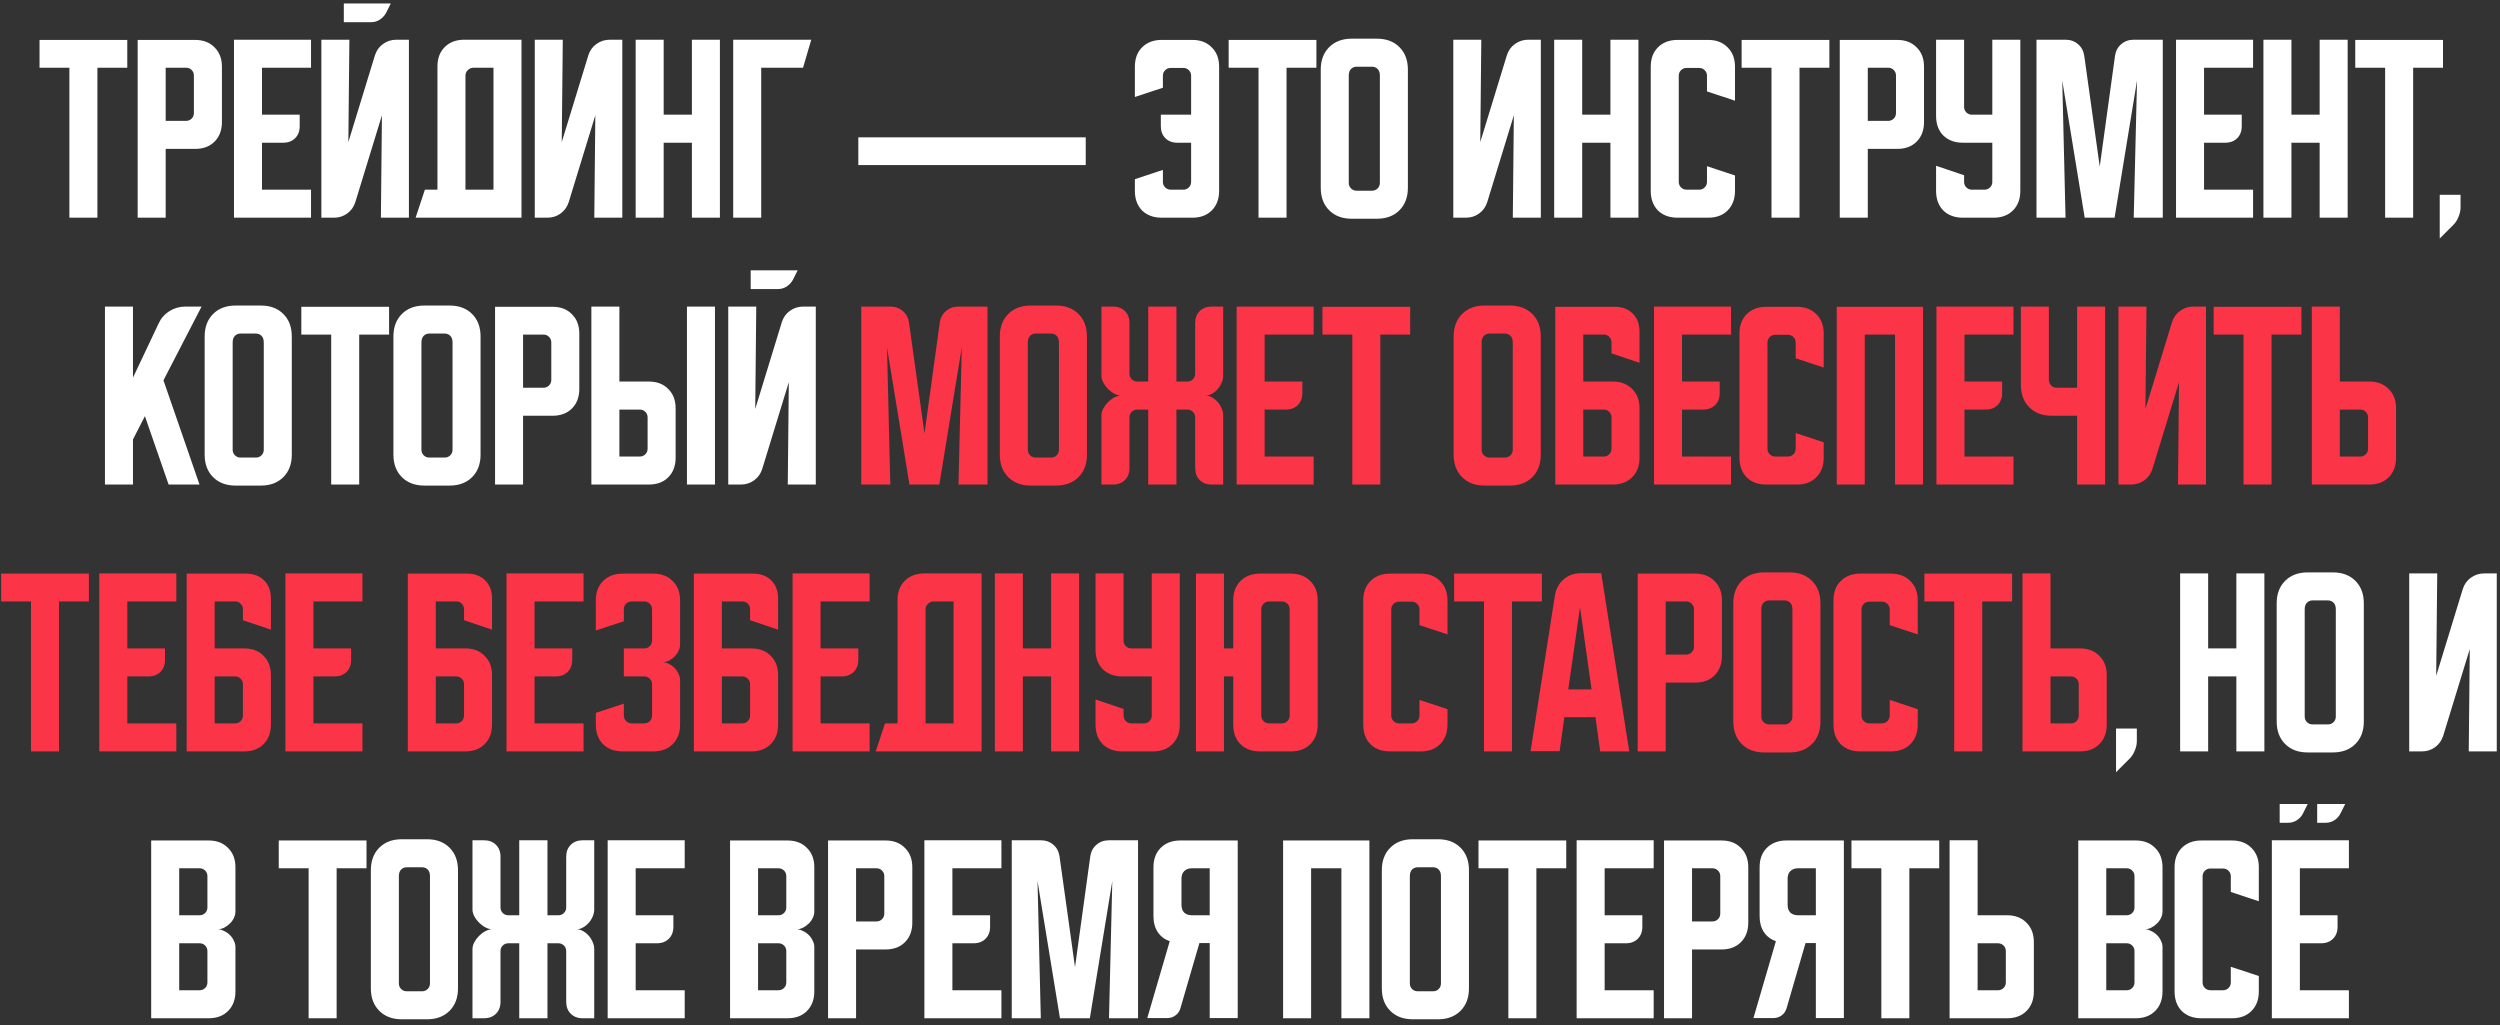 <?xml version="1.0" encoding="UTF-8"?> <svg xmlns="http://www.w3.org/2000/svg" width="356" height="146" viewBox="0 0 356 146" fill="none"><rect x="0" y="0" width="356" height="146" fill="#333333" stroke="none"/><path d="M5.629 5.685H18.125V9.645H13.871V31H9.882V9.645H5.629V5.685ZM19.603 5.685H27.787C28.941 5.685 29.86 6.037 30.545 6.741C31.249 7.426 31.601 8.345 31.601 9.499V17.389C31.601 18.543 31.249 19.472 30.545 20.176C29.86 20.86 28.941 21.203 27.787 21.203H23.593V31H19.603V5.685ZM23.593 9.645V17.213H26.497C26.81 17.213 27.074 17.106 27.289 16.891C27.504 16.676 27.611 16.412 27.611 16.099V10.76C27.611 10.447 27.504 10.183 27.289 9.968C27.074 9.753 26.81 9.645 26.497 9.645H23.593ZM33.319 5.656H44.29V9.645H37.308V16.333H42.676V17.976C42.676 18.68 42.461 19.247 42.031 19.677C41.601 20.108 41.034 20.323 40.33 20.323H37.308V27.011H44.29V31H33.319V5.656ZM49.752 5.656L49.605 20.235L53.389 7.885C53.605 7.201 53.986 6.663 54.533 6.272C55.101 5.861 55.736 5.656 56.44 5.656H58.23V31H54.24L54.387 16.421L50.603 28.771C50.388 29.455 49.997 30.003 49.429 30.413C48.882 30.804 48.256 31 47.552 31H45.763V5.656H49.752ZM55.648 0.493L54.974 1.843C54.758 2.234 54.455 2.556 54.064 2.811C53.693 3.045 53.282 3.163 52.832 3.163H48.96V0.493H55.648ZM60.503 27.011H62.292V9.469C62.292 8.316 62.634 7.396 63.319 6.712C64.023 6.008 64.952 5.656 66.106 5.656H74.26V31H59.183L60.503 27.011ZM70.271 27.011V9.645H67.396C67.103 9.645 66.839 9.763 66.604 9.997C66.389 10.212 66.281 10.467 66.281 10.76V27.011H70.271ZM76.15 31V5.656H80.14L79.993 20.235L83.777 7.885C83.992 7.201 84.373 6.663 84.921 6.272C85.488 5.861 86.124 5.656 86.828 5.656H88.617V31H84.628L84.774 16.421L80.99 28.771C80.775 29.455 80.384 30.003 79.817 30.413C79.269 30.804 78.644 31 77.94 31H76.15ZM90.519 5.656H94.508V16.333H98.527V5.656H102.516V31H98.527V20.323H94.508V31H90.519V5.656ZM115.524 5.656L114.351 9.645H108.396V31H104.407V5.656H115.524ZM122.225 23.502V19.56H154.609V23.502H122.225ZM161.607 25.515L165.596 24.195V25.896C165.596 26.209 165.703 26.473 165.919 26.688C166.134 26.903 166.398 27.011 166.711 27.011H168.5C168.813 27.011 169.077 26.903 169.292 26.688C169.507 26.473 169.615 26.209 169.615 25.896V20.323H167.649C166.945 20.323 166.378 20.108 165.948 19.677C165.518 19.247 165.303 18.68 165.303 17.976V16.333H169.615V10.789C169.615 10.476 169.507 10.212 169.292 9.997C169.077 9.782 168.813 9.675 168.5 9.675H166.711C166.398 9.675 166.134 9.782 165.919 9.997C165.703 10.212 165.596 10.476 165.596 10.789V12.491L161.607 13.811V9.499C161.607 8.345 161.949 7.426 162.633 6.741C163.337 6.037 164.266 5.685 165.42 5.685H169.791C170.944 5.685 171.863 6.037 172.548 6.741C173.252 7.426 173.604 8.345 173.604 9.499V27.187C173.604 28.34 173.252 29.269 172.548 29.973C171.863 30.658 170.944 31 169.791 31H165.42C164.266 31 163.337 30.658 162.633 29.973C161.949 29.269 161.607 28.34 161.607 27.187V25.515ZM174.96 5.685H187.456V9.645H183.203V31H179.213V9.645H174.96V5.685ZM188.075 9.909C188.075 8.58 188.476 7.514 189.278 6.712C190.08 5.91 191.146 5.509 192.475 5.509H196.083C197.413 5.509 198.479 5.91 199.281 6.712C200.082 7.514 200.483 8.58 200.483 9.909V26.747C200.483 28.076 200.082 29.142 199.281 29.944C198.479 30.746 197.413 31.147 196.083 31.147H192.475C191.146 31.147 190.08 30.746 189.278 29.944C188.476 29.142 188.075 28.076 188.075 26.747V9.909ZM193.179 27.157H195.379C195.692 27.157 195.956 27.05 196.171 26.835C196.386 26.62 196.494 26.356 196.494 26.043V10.76C196.494 10.349 196.386 10.036 196.171 9.821C195.956 9.606 195.692 9.499 195.379 9.499H193.179C192.866 9.499 192.602 9.606 192.387 9.821C192.172 10.036 192.065 10.349 192.065 10.76V26.043C192.065 26.356 192.172 26.62 192.387 26.835C192.602 27.05 192.866 27.157 193.179 27.157ZM206.947 31V5.656H210.937L210.79 20.235L214.574 7.885C214.789 7.201 215.17 6.663 215.718 6.272C216.285 5.861 216.921 5.656 217.625 5.656H219.414V31H215.425L215.571 16.421L211.787 28.771C211.572 29.455 211.181 30.003 210.614 30.413C210.066 30.804 209.441 31 208.737 31H206.947ZM221.316 5.656H225.305V16.333H229.324V5.656H233.313V31H229.324V20.323H225.305V31H221.316V5.656ZM235.066 27.187V9.499C235.066 8.345 235.408 7.426 236.093 6.741C236.797 6.037 237.725 5.685 238.879 5.685H243.25C244.404 5.685 245.323 6.037 246.007 6.741C246.711 7.426 247.063 8.345 247.063 9.499V14.339L243.074 13.019V10.789C243.074 10.476 242.966 10.212 242.751 9.997C242.536 9.782 242.272 9.675 241.959 9.675H240.17C239.857 9.675 239.593 9.782 239.378 9.997C239.163 10.212 239.055 10.476 239.055 10.789V25.896C239.055 26.209 239.163 26.473 239.378 26.688C239.593 26.903 239.857 27.011 240.17 27.011H241.959C242.272 27.011 242.536 26.903 242.751 26.688C242.966 26.473 243.074 26.209 243.074 25.896V23.667L247.063 24.987V27.187C247.063 28.34 246.711 29.269 246.007 29.973C245.323 30.658 244.404 31 243.25 31H238.879C237.725 31 236.797 30.658 236.093 29.973C235.408 29.269 235.066 28.34 235.066 27.187ZM248.007 5.685H260.503V9.645H256.25V31H252.26V9.645H248.007V5.685ZM261.982 5.685H270.166C271.319 5.685 272.238 6.037 272.923 6.741C273.627 7.426 273.979 8.345 273.979 9.499V17.389C273.979 18.543 273.627 19.472 272.923 20.176C272.238 20.86 271.319 21.203 270.166 21.203H265.971V31H261.982V5.685ZM265.971 9.645V17.213H268.875C269.188 17.213 269.452 17.106 269.667 16.891C269.882 16.676 269.99 16.412 269.99 16.099V10.76C269.99 10.447 269.882 10.183 269.667 9.968C269.452 9.753 269.188 9.645 268.875 9.645H265.971ZM275.697 5.656H279.687V15.219C279.687 15.532 279.794 15.796 280.009 16.011C280.224 16.226 280.488 16.333 280.801 16.333H283.705V5.656H287.695V27.187C287.695 28.34 287.343 29.269 286.639 29.973C285.954 30.658 285.035 31 283.881 31H279.511C278.357 31 277.428 30.658 276.724 29.973C276.039 29.269 275.697 28.34 275.697 27.187V23.608L279.687 24.957V25.896C279.687 26.209 279.794 26.473 280.009 26.688C280.224 26.903 280.488 27.011 280.801 27.011H282.591C282.903 27.011 283.167 26.903 283.383 26.688C283.598 26.473 283.705 26.209 283.705 25.896V20.323H279.511C278.357 20.323 277.428 19.98 276.724 19.296C276.039 18.592 275.697 17.663 275.697 16.509V5.656ZM289.997 31V5.656H294.133C294.837 5.656 295.434 5.871 295.923 6.301C296.411 6.712 296.705 7.269 296.803 7.973L299.003 23.725L301.173 7.973C301.271 7.269 301.564 6.712 302.053 6.301C302.542 5.871 303.139 5.656 303.843 5.656H307.979V31H303.843L304.312 11.464L301.115 31H296.861L293.664 11.464L294.133 31H289.997ZM309.866 5.656H320.837V9.645H313.855V16.333H319.223V17.976C319.223 18.68 319.008 19.247 318.578 19.677C318.148 20.108 317.581 20.323 316.877 20.323H313.855V27.011H320.837V31H309.866V5.656ZM322.31 5.656H326.299V16.333H330.318V5.656H334.307V31H330.318V20.323H326.299V31H322.31V5.656ZM335.388 5.685H347.884V9.645H343.631V31H339.642V9.645H335.388V5.685ZM347.419 27.744H350.382V29.533C350.382 29.983 350.284 30.433 350.089 30.883C349.913 31.332 349.668 31.714 349.355 32.027L347.419 33.963V27.744ZM18.935 43.656V53.776L22.602 46.032C22.934 45.308 23.442 44.732 24.127 44.301C24.831 43.871 25.584 43.656 26.386 43.656H28.703L23.276 54.157L28.41 69H24.01L20.636 59.261L18.935 62.576V69H14.946V43.656H18.935ZM29.142 47.909C29.142 46.58 29.543 45.514 30.345 44.712C31.147 43.91 32.213 43.509 33.542 43.509H37.151C38.48 43.509 39.546 43.91 40.348 44.712C41.15 45.514 41.55 46.58 41.55 47.909V64.747C41.55 66.076 41.15 67.142 40.348 67.944C39.546 68.746 38.48 69.147 37.151 69.147H33.542C32.213 69.147 31.147 68.746 30.345 67.944C29.543 67.142 29.142 66.076 29.142 64.747V47.909ZM34.246 65.157H36.447C36.759 65.157 37.023 65.05 37.239 64.835C37.454 64.62 37.561 64.356 37.561 64.043V48.76C37.561 48.349 37.454 48.036 37.239 47.821C37.023 47.606 36.759 47.499 36.447 47.499H34.246C33.934 47.499 33.67 47.606 33.455 47.821C33.239 48.036 33.132 48.349 33.132 48.76V64.043C33.132 64.356 33.239 64.62 33.455 64.835C33.67 65.05 33.934 65.157 34.246 65.157ZM42.908 43.685H55.404V47.645H51.151V69H47.162V47.645H42.908V43.685ZM56.024 47.909C56.024 46.58 56.425 45.514 57.226 44.712C58.028 43.91 59.094 43.509 60.424 43.509H64.032C65.362 43.509 66.427 43.91 67.229 44.712C68.031 45.514 68.432 46.58 68.432 47.909V64.747C68.432 66.076 68.031 67.142 67.229 67.944C66.427 68.746 65.362 69.147 64.032 69.147H60.424C59.094 69.147 58.028 68.746 57.226 67.944C56.425 67.142 56.024 66.076 56.024 64.747V47.909ZM61.128 65.157H63.328C63.641 65.157 63.905 65.05 64.12 64.835C64.335 64.62 64.442 64.356 64.442 64.043V48.76C64.442 48.349 64.335 48.036 64.12 47.821C63.905 47.606 63.641 47.499 63.328 47.499H61.128C60.815 47.499 60.551 47.606 60.336 47.821C60.121 48.036 60.013 48.349 60.013 48.76V64.043C60.013 64.356 60.121 64.62 60.336 64.835C60.551 65.05 60.815 65.157 61.128 65.157ZM70.496 43.685H78.68C79.833 43.685 80.752 44.037 81.437 44.741C82.141 45.426 82.493 46.345 82.493 47.499V55.389C82.493 56.543 82.141 57.472 81.437 58.176C80.752 58.86 79.833 59.203 78.68 59.203H74.485V69H70.496V43.685ZM74.485 47.645V55.213H77.389C77.702 55.213 77.966 55.106 78.181 54.891C78.396 54.676 78.504 54.412 78.504 54.099V48.76C78.504 48.447 78.396 48.183 78.181 47.968C77.966 47.753 77.702 47.645 77.389 47.645H74.485ZM88.201 43.656V54.333H92.395C93.549 54.333 94.468 54.685 95.153 55.389C95.857 56.074 96.209 56.993 96.209 58.147V65.187C96.209 66.34 95.857 67.269 95.153 67.973C94.468 68.658 93.549 69 92.395 69H84.211V43.656H88.201ZM97.822 69V43.656H101.811V69H97.822ZM88.201 58.323V65.011H91.105C91.418 65.011 91.681 64.903 91.897 64.688C92.112 64.473 92.219 64.209 92.219 63.896V59.437C92.219 59.124 92.112 58.86 91.897 58.645C91.681 58.43 91.418 58.323 91.105 58.323H88.201ZM107.691 43.656L107.545 58.235L111.329 45.885C111.544 45.201 111.925 44.663 112.473 44.272C113.04 43.861 113.675 43.656 114.379 43.656H116.169V69H112.179L112.326 54.421L108.542 66.771C108.327 67.455 107.936 68.003 107.369 68.413C106.821 68.804 106.195 69 105.491 69H103.702V43.656H107.691ZM113.587 38.493L112.913 39.843C112.697 40.234 112.394 40.556 112.003 40.811C111.632 41.045 111.221 41.163 110.771 41.163H106.899V38.493H113.587ZM301.323 103.744H304.285V105.533C304.285 105.983 304.188 106.433 303.992 106.883C303.816 107.332 303.572 107.714 303.259 108.027L301.323 109.963V103.744ZM310.45 81.656H314.44V92.333H318.458V81.656H322.448V107H318.458V96.323H314.44V107H310.45V81.656ZM324.2 85.909C324.2 84.58 324.601 83.514 325.403 82.712C326.205 81.91 327.271 81.509 328.6 81.509H332.208C333.538 81.509 334.604 81.91 335.406 82.712C336.207 83.514 336.608 84.58 336.608 85.909V102.747C336.608 104.076 336.207 105.142 335.406 105.944C334.604 106.746 333.538 107.147 332.208 107.147H328.6C327.271 107.147 326.205 106.746 325.403 105.944C324.601 105.142 324.2 104.076 324.2 102.747V85.909ZM329.304 103.157H331.504C331.817 103.157 332.081 103.05 332.296 102.835C332.511 102.62 332.619 102.356 332.619 102.043V86.76C332.619 86.349 332.511 86.036 332.296 85.821C332.081 85.606 331.817 85.499 331.504 85.499H329.304C328.991 85.499 328.727 85.606 328.512 85.821C328.297 86.036 328.19 86.349 328.19 86.76V102.043C328.19 102.356 328.297 102.62 328.512 102.835C328.727 103.05 328.991 103.157 329.304 103.157ZM343.072 107V81.656H347.062L346.915 96.235L350.699 83.885C350.914 83.201 351.295 82.663 351.843 82.272C352.41 81.861 353.046 81.656 353.75 81.656H355.539V107H351.55L351.696 92.421L347.912 104.771C347.697 105.455 347.306 106.003 346.739 106.413C346.191 106.804 345.566 107 344.862 107H343.072ZM21.528 119.685H29.712C30.866 119.685 31.785 120.037 32.47 120.741C33.174 121.426 33.526 122.345 33.526 123.499V129.805C33.526 130.118 33.447 130.431 33.291 130.744C33.154 131.037 32.959 131.301 32.704 131.536C32.47 131.771 32.196 131.966 31.883 132.123C31.59 132.26 31.296 132.328 31.003 132.328C31.296 132.328 31.59 132.406 31.883 132.563C32.196 132.7 32.47 132.885 32.704 133.12C32.959 133.355 33.154 133.628 33.291 133.941C33.447 134.235 33.526 134.538 33.526 134.851V141.187C33.526 142.34 33.174 143.269 32.47 143.973C31.785 144.658 30.866 145 29.712 145H21.528V119.685ZM25.518 134.323V141.011H28.422C28.735 141.011 28.999 140.903 29.214 140.688C29.429 140.473 29.536 140.209 29.536 139.896V135.437C29.536 135.124 29.429 134.86 29.214 134.645C28.999 134.43 28.735 134.323 28.422 134.323H25.518ZM28.422 130.333C28.735 130.333 28.999 130.226 29.214 130.011C29.429 129.796 29.536 129.532 29.536 129.219V124.76C29.536 124.447 29.429 124.183 29.214 123.968C28.999 123.753 28.735 123.645 28.422 123.645H25.518V130.333H28.422ZM39.694 119.685H52.191V123.645H47.937V145H43.948V123.645H39.694V119.685ZM52.81 123.909C52.81 122.58 53.211 121.514 54.012 120.712C54.814 119.91 55.88 119.509 57.21 119.509H60.818C62.148 119.509 63.213 119.91 64.015 120.712C64.817 121.514 65.218 122.58 65.218 123.909V140.747C65.218 142.076 64.817 143.142 64.015 143.944C63.213 144.746 62.148 145.147 60.818 145.147H57.21C55.88 145.147 54.814 144.746 54.012 143.944C53.211 143.142 52.81 142.076 52.81 140.747V123.909ZM57.914 141.157H60.114C60.427 141.157 60.691 141.05 60.906 140.835C61.121 140.62 61.228 140.356 61.228 140.043V124.76C61.228 124.349 61.121 124.036 60.906 123.821C60.691 123.606 60.427 123.499 60.114 123.499H57.914C57.601 123.499 57.337 123.606 57.122 123.821C56.907 124.036 56.799 124.349 56.799 124.76V140.043C56.799 140.356 56.907 140.62 57.122 140.835C57.337 141.05 57.601 141.157 57.914 141.157ZM67.282 135.144C67.282 134.831 67.37 134.508 67.546 134.176C67.722 133.844 67.947 133.54 68.22 133.267C68.494 132.993 68.797 132.768 69.13 132.592C69.462 132.416 69.785 132.328 70.098 132.328C69.785 132.328 69.462 132.24 69.13 132.064C68.797 131.888 68.494 131.663 68.22 131.389C67.947 131.116 67.722 130.812 67.546 130.48C67.37 130.148 67.282 129.825 67.282 129.512V119.656H68.924C69.628 119.656 70.195 119.871 70.626 120.301C71.056 120.732 71.271 121.299 71.271 122.003V129.219C71.271 129.532 71.379 129.796 71.594 130.011C71.809 130.226 72.073 130.333 72.386 130.333H73.94V119.656H77.959V130.333H79.514C79.826 130.333 80.091 130.226 80.306 130.011C80.521 129.796 80.628 129.532 80.628 129.219V122.003C80.628 121.299 80.843 120.732 81.274 120.301C81.704 119.871 82.271 119.656 82.975 119.656H84.618V129.512C84.618 129.825 84.549 130.148 84.412 130.48C84.275 130.812 84.09 131.116 83.855 131.389C83.62 131.663 83.347 131.888 83.034 132.064C82.74 132.24 82.427 132.328 82.095 132.328C82.427 132.328 82.74 132.416 83.034 132.592C83.347 132.768 83.62 132.993 83.855 133.267C84.09 133.54 84.275 133.844 84.412 134.176C84.549 134.508 84.618 134.831 84.618 135.144V145H82.975C82.271 145 81.704 144.785 81.274 144.355C80.843 143.924 80.628 143.357 80.628 142.653V135.437C80.628 135.124 80.521 134.86 80.306 134.645C80.091 134.43 79.826 134.323 79.514 134.323H77.959V145H73.94V134.323H72.386C72.073 134.323 71.809 134.43 71.594 134.645C71.379 134.86 71.271 135.124 71.271 135.437V142.653C71.271 143.357 71.056 143.924 70.626 144.355C70.195 144.785 69.628 145 68.924 145H67.282V135.144ZM86.532 119.656H97.502V123.645H90.521V130.333H95.889V131.976C95.889 132.68 95.674 133.247 95.244 133.677C94.813 134.108 94.246 134.323 93.542 134.323H90.521V141.011H97.502V145H86.532V119.656ZM103.96 119.685H112.144C113.297 119.685 114.217 120.037 114.901 120.741C115.605 121.426 115.957 122.345 115.957 123.499V129.805C115.957 130.118 115.879 130.431 115.722 130.744C115.585 131.037 115.39 131.301 115.136 131.536C114.901 131.771 114.627 131.966 114.314 132.123C114.021 132.26 113.728 132.328 113.434 132.328C113.728 132.328 114.021 132.406 114.314 132.563C114.627 132.7 114.901 132.885 115.136 133.12C115.39 133.355 115.585 133.628 115.722 133.941C115.879 134.235 115.957 134.538 115.957 134.851V141.187C115.957 142.34 115.605 143.269 114.901 143.973C114.217 144.658 113.297 145 112.144 145H103.96V119.685ZM107.949 134.323V141.011H110.853C111.166 141.011 111.43 140.903 111.645 140.688C111.86 140.473 111.968 140.209 111.968 139.896V135.437C111.968 135.124 111.86 134.86 111.645 134.645C111.43 134.43 111.166 134.323 110.853 134.323H107.949ZM110.853 130.333C111.166 130.333 111.43 130.226 111.645 130.011C111.86 129.796 111.968 129.532 111.968 129.219V124.76C111.968 124.447 111.86 124.183 111.645 123.968C111.43 123.753 111.166 123.645 110.853 123.645H107.949V130.333H110.853ZM117.916 119.685H126.1C127.254 119.685 128.173 120.037 128.857 120.741C129.561 121.426 129.913 122.345 129.913 123.499V131.389C129.913 132.543 129.561 133.472 128.857 134.176C128.173 134.86 127.254 135.203 126.1 135.203H121.905V145H117.916V119.685ZM121.905 123.645V131.213H124.809C125.122 131.213 125.386 131.106 125.601 130.891C125.816 130.676 125.924 130.412 125.924 130.099V124.76C125.924 124.447 125.816 124.183 125.601 123.968C125.386 123.753 125.122 123.645 124.809 123.645H121.905ZM131.632 119.656H142.602V123.645H135.621V130.333H140.989V131.976C140.989 132.68 140.774 133.247 140.344 133.677C139.913 134.108 139.346 134.323 138.642 134.323H135.621V141.011H142.602V145H131.632V119.656ZM144.075 145V119.656H148.211C148.915 119.656 149.512 119.871 150.001 120.301C150.49 120.712 150.783 121.269 150.881 121.973L153.081 137.725L155.251 121.973C155.349 121.269 155.642 120.712 156.131 120.301C156.62 119.871 157.217 119.656 157.921 119.656H162.057V145H157.921L158.39 125.464L155.193 145H150.939L147.742 125.464L148.211 145H144.075ZM163.373 144.971L166.571 134.029C165.847 133.775 165.28 133.345 164.869 132.739C164.459 132.113 164.253 131.36 164.253 130.48V123.499C164.253 122.345 164.596 121.426 165.28 120.741C165.984 120.037 166.913 119.685 168.067 119.685H176.251V144.971H172.261V134.293H170.795L168.096 143.563C167.979 143.993 167.744 144.335 167.392 144.589C167.06 144.844 166.669 144.971 166.219 144.971H163.373ZM168.243 125.112V128.867C168.243 129.316 168.37 129.678 168.624 129.952C168.898 130.206 169.26 130.333 169.709 130.333H172.261V123.645H169.709C169.26 123.645 168.898 123.782 168.624 124.056C168.37 124.31 168.243 124.662 168.243 125.112ZM182.713 119.685H195.003V145H191.014V123.645H186.702V145H182.713V119.685ZM196.772 123.909C196.772 122.58 197.173 121.514 197.975 120.712C198.777 119.91 199.842 119.509 201.172 119.509H204.78C206.11 119.509 207.176 119.91 207.978 120.712C208.779 121.514 209.18 122.58 209.18 123.909V140.747C209.18 142.076 208.779 143.142 207.978 143.944C207.176 144.746 206.11 145.147 204.78 145.147H201.172C199.842 145.147 198.777 144.746 197.975 143.944C197.173 143.142 196.772 142.076 196.772 140.747V123.909ZM201.876 141.157H204.076C204.389 141.157 204.653 141.05 204.868 140.835C205.083 140.62 205.191 140.356 205.191 140.043V124.76C205.191 124.349 205.083 124.036 204.868 123.821C204.653 123.606 204.389 123.499 204.076 123.499H201.876C201.563 123.499 201.299 123.606 201.084 123.821C200.869 124.036 200.762 124.349 200.762 124.76V140.043C200.762 140.356 200.869 140.62 201.084 140.835C201.299 141.05 201.563 141.157 201.876 141.157ZM210.538 119.685H223.034V123.645H218.781V145H214.792V123.645H210.538V119.685ZM224.513 119.656H235.483V123.645H228.502V130.333H233.87V131.976C233.87 132.68 233.655 133.247 233.225 133.677C232.795 134.108 232.227 134.323 231.523 134.323H228.502V141.011H235.483V145H224.513V119.656ZM236.957 119.685H245.141C246.294 119.685 247.213 120.037 247.898 120.741C248.602 121.426 248.954 122.345 248.954 123.499V131.389C248.954 132.543 248.602 133.472 247.898 134.176C247.213 134.86 246.294 135.203 245.141 135.203H240.946V145H236.957V119.685ZM240.946 123.645V131.213H243.85C244.163 131.213 244.427 131.106 244.642 130.891C244.857 130.676 244.965 130.412 244.965 130.099V124.76C244.965 124.447 244.857 124.183 244.642 123.968C244.427 123.753 244.163 123.645 243.85 123.645H240.946ZM249.689 144.971L252.886 134.029C252.163 133.775 251.596 133.345 251.185 132.739C250.774 132.113 250.569 131.36 250.569 130.48V123.499C250.569 122.345 250.911 121.426 251.596 120.741C252.3 120.037 253.229 119.685 254.382 119.685H262.566V144.971H258.577V134.293H257.11L254.412 143.563C254.294 143.993 254.06 144.335 253.708 144.589C253.375 144.844 252.984 144.971 252.534 144.971H249.689ZM254.558 125.112V128.867C254.558 129.316 254.686 129.678 254.94 129.952C255.214 130.206 255.575 130.333 256.025 130.333H258.577V123.645H256.025C255.575 123.645 255.214 123.782 254.94 124.056C254.686 124.31 254.558 124.662 254.558 125.112ZM263.648 119.685H276.144V123.645H271.89V145H267.901V123.645H263.648V119.685ZM277.622 145V119.656H281.612V130.333H285.806C286.96 130.333 287.879 130.685 288.564 131.389C289.268 132.074 289.62 132.993 289.62 134.147V141.187C289.62 142.34 289.268 143.269 288.564 143.973C287.879 144.658 286.96 145 285.806 145H277.622ZM281.612 134.323V141.011H284.516C284.828 141.011 285.092 140.903 285.308 140.688C285.523 140.473 285.63 140.209 285.63 139.896V135.437C285.63 135.124 285.523 134.86 285.308 134.645C285.092 134.43 284.828 134.323 284.516 134.323H281.612ZM295.944 119.685H304.128C305.282 119.685 306.201 120.037 306.885 120.741C307.589 121.426 307.941 122.345 307.941 123.499V129.805C307.941 130.118 307.863 130.431 307.707 130.744C307.57 131.037 307.374 131.301 307.12 131.536C306.885 131.771 306.612 131.966 306.299 132.123C306.005 132.26 305.712 132.328 305.419 132.328C305.712 132.328 306.005 132.406 306.299 132.563C306.612 132.7 306.885 132.885 307.12 133.12C307.374 133.355 307.57 133.628 307.707 133.941C307.863 134.235 307.941 134.538 307.941 134.851V141.187C307.941 142.34 307.589 143.269 306.885 143.973C306.201 144.658 305.282 145 304.128 145H295.944V119.685ZM299.933 134.323V141.011H302.837C303.15 141.011 303.414 140.903 303.629 140.688C303.845 140.473 303.952 140.209 303.952 139.896V135.437C303.952 135.124 303.845 134.86 303.629 134.645C303.414 134.43 303.15 134.323 302.837 134.323H299.933ZM302.837 130.333C303.15 130.333 303.414 130.226 303.629 130.011C303.845 129.796 303.952 129.532 303.952 129.219V124.76C303.952 124.447 303.845 124.183 303.629 123.968C303.414 123.753 303.15 123.645 302.837 123.645H299.933V130.333H302.837ZM309.66 141.187V123.499C309.66 122.345 310.002 121.426 310.686 120.741C311.39 120.037 312.319 119.685 313.473 119.685H317.844C318.997 119.685 319.917 120.037 320.601 120.741C321.305 121.426 321.657 122.345 321.657 123.499V128.339L317.668 127.019V124.789C317.668 124.476 317.56 124.212 317.345 123.997C317.13 123.782 316.866 123.675 316.553 123.675H314.764C314.451 123.675 314.187 123.782 313.972 123.997C313.757 124.212 313.649 124.476 313.649 124.789V139.896C313.649 140.209 313.757 140.473 313.972 140.688C314.187 140.903 314.451 141.011 314.764 141.011H316.553C316.866 141.011 317.13 140.903 317.345 140.688C317.56 140.473 317.668 140.209 317.668 139.896V137.667L321.657 138.987V141.187C321.657 142.34 321.305 143.269 320.601 143.973C319.917 144.658 318.997 145 317.844 145H313.473C312.319 145 311.39 144.658 310.686 143.973C310.002 143.269 309.66 142.34 309.66 141.187ZM323.513 145V119.656H334.483V123.645H327.502V130.333H332.87V131.976C332.87 132.68 332.655 133.247 332.225 133.677C331.795 134.108 331.227 134.323 330.523 134.323H327.502V141.011H334.483V145H323.513ZM329.966 117.163V114.493H333.955L333.281 115.843C333.085 116.234 332.792 116.556 332.401 116.811C332.029 117.045 331.619 117.163 331.169 117.163H329.966ZM324.627 117.163V114.493H328.617L327.942 115.843C327.747 116.234 327.453 116.556 327.062 116.811C326.691 117.045 326.28 117.163 325.83 117.163H324.627Z" fill="white"></path><path d="M122.643 69V43.656H126.779C127.483 43.656 128.079 43.871 128.568 44.301C129.057 44.712 129.35 45.269 129.448 45.973L131.648 61.725L133.819 45.973C133.916 45.269 134.21 44.712 134.699 44.301C135.187 43.871 135.784 43.656 136.488 43.656H140.624V69H136.488L136.957 49.464L133.76 69H129.507L126.309 49.464L126.779 69H122.643ZM142.374 47.909C142.374 46.58 142.775 45.514 143.576 44.712C144.378 43.91 145.444 43.509 146.774 43.509H150.382C151.712 43.509 152.777 43.91 153.579 44.712C154.381 45.514 154.782 46.58 154.782 47.909V64.747C154.782 66.076 154.381 67.142 153.579 67.944C152.777 68.746 151.712 69.147 150.382 69.147H146.774C145.444 69.147 144.378 68.746 143.576 67.944C142.775 67.142 142.374 66.076 142.374 64.747V47.909ZM147.478 65.157H149.678C149.991 65.157 150.255 65.05 150.47 64.835C150.685 64.62 150.792 64.356 150.792 64.043V48.76C150.792 48.349 150.685 48.036 150.47 47.821C150.255 47.606 149.991 47.499 149.678 47.499H147.478C147.165 47.499 146.901 47.606 146.686 47.821C146.471 48.036 146.363 48.349 146.363 48.76V64.043C146.363 64.356 146.471 64.62 146.686 64.835C146.901 65.05 147.165 65.157 147.478 65.157ZM156.846 59.144C156.846 58.831 156.934 58.508 157.11 58.176C157.286 57.844 157.511 57.54 157.784 57.267C158.058 56.993 158.361 56.768 158.694 56.592C159.026 56.416 159.349 56.328 159.662 56.328C159.349 56.328 159.026 56.24 158.694 56.064C158.361 55.888 158.058 55.663 157.784 55.389C157.511 55.116 157.286 54.812 157.11 54.48C156.934 54.148 156.846 53.825 156.846 53.512V43.656H158.488C159.192 43.656 159.759 43.871 160.19 44.301C160.62 44.732 160.835 45.299 160.835 46.003V53.219C160.835 53.532 160.943 53.796 161.158 54.011C161.373 54.226 161.637 54.333 161.95 54.333H163.504V43.656H167.523V54.333H169.078C169.391 54.333 169.655 54.226 169.87 54.011C170.085 53.796 170.192 53.532 170.192 53.219V46.003C170.192 45.299 170.407 44.732 170.838 44.301C171.268 43.871 171.835 43.656 172.539 43.656H174.182V53.512C174.182 53.825 174.113 54.148 173.976 54.48C173.839 54.812 173.654 55.116 173.419 55.389C173.184 55.663 172.911 55.888 172.598 56.064C172.304 56.24 171.991 56.328 171.659 56.328C171.991 56.328 172.304 56.416 172.598 56.592C172.911 56.768 173.184 56.993 173.419 57.267C173.654 57.54 173.839 57.844 173.976 58.176C174.113 58.508 174.182 58.831 174.182 59.144V69H172.539C171.835 69 171.268 68.785 170.838 68.355C170.407 67.924 170.192 67.357 170.192 66.653V59.437C170.192 59.124 170.085 58.86 169.87 58.645C169.655 58.43 169.391 58.323 169.078 58.323H167.523V69H163.504V58.323H161.95C161.637 58.323 161.373 58.43 161.158 58.645C160.943 58.86 160.835 59.124 160.835 59.437V66.653C160.835 67.357 160.62 67.924 160.19 68.355C159.759 68.785 159.192 69 158.488 69H156.846V59.144ZM176.096 43.656H187.066V47.645H180.085V54.333H185.453V55.976C185.453 56.68 185.238 57.247 184.808 57.677C184.377 58.108 183.81 58.323 183.106 58.323H180.085V65.011H187.066V69H176.096V43.656ZM188.315 43.685H200.811V47.645H196.557V69H192.568V47.645H188.315V43.685ZM206.999 47.909C206.999 46.58 207.4 45.514 208.201 44.712C209.003 43.91 210.069 43.509 211.399 43.509H215.007C216.337 43.509 217.402 43.91 218.204 44.712C219.006 45.514 219.407 46.58 219.407 47.909V64.747C219.407 66.076 219.006 67.142 218.204 67.944C217.402 68.746 216.337 69.147 215.007 69.147H211.399C210.069 69.147 209.003 68.746 208.201 67.944C207.4 67.142 206.999 66.076 206.999 64.747V47.909ZM212.103 65.157H214.303C214.616 65.157 214.88 65.05 215.095 64.835C215.31 64.62 215.417 64.356 215.417 64.043V48.76C215.417 48.349 215.31 48.036 215.095 47.821C214.88 47.606 214.616 47.499 214.303 47.499H212.103C211.79 47.499 211.526 47.606 211.311 47.821C211.096 48.036 210.988 48.349 210.988 48.76V64.043C210.988 64.356 211.096 64.62 211.311 64.835C211.526 65.05 211.79 65.157 212.103 65.157ZM221.471 43.685H229.948C231.004 43.685 231.855 44.008 232.5 44.653C233.145 45.299 233.468 46.149 233.468 47.205V51.664L229.479 50.315V48.731C229.479 48.437 229.371 48.183 229.156 47.968C228.96 47.753 228.716 47.645 228.423 47.645H225.46V54.333H229.655C230.808 54.333 231.728 54.685 232.412 55.389C233.116 56.074 233.468 56.993 233.468 58.147V65.187C233.468 66.34 233.116 67.269 232.412 67.973C231.728 68.658 230.808 69 229.655 69H221.471V43.685ZM225.46 58.323V65.011H228.364C228.677 65.011 228.941 64.903 229.156 64.688C229.371 64.473 229.479 64.209 229.479 63.896V59.437C229.479 59.124 229.371 58.86 229.156 58.645C228.941 58.43 228.677 58.323 228.364 58.323H225.46ZM235.53 43.656H246.501V47.645H239.519V54.333H244.887V55.976C244.887 56.68 244.672 57.247 244.242 57.677C243.812 58.108 243.245 58.323 242.541 58.323H239.519V65.011H246.501V69H235.53V43.656ZM247.699 65.187V47.499C247.699 46.345 248.041 45.426 248.725 44.741C249.429 44.037 250.358 43.685 251.512 43.685H255.883C257.037 43.685 257.956 44.037 258.64 44.741C259.344 45.426 259.696 46.345 259.696 47.499V52.339L255.707 51.019V48.789C255.707 48.476 255.599 48.212 255.384 47.997C255.169 47.782 254.905 47.675 254.592 47.675H252.803C252.49 47.675 252.226 47.782 252.011 47.997C251.796 48.212 251.688 48.476 251.688 48.789V63.896C251.688 64.209 251.796 64.473 252.011 64.688C252.226 64.903 252.49 65.011 252.803 65.011H254.592C254.905 65.011 255.169 64.903 255.384 64.688C255.599 64.473 255.707 64.209 255.707 63.896V61.667L259.696 62.987V65.187C259.696 66.34 259.344 67.269 258.64 67.973C257.956 68.658 257.037 69 255.883 69H251.512C250.358 69 249.429 68.658 248.725 67.973C248.041 67.269 247.699 66.34 247.699 65.187ZM261.552 43.685H273.843V69H269.853V47.645H265.541V69H261.552V43.685ZM275.749 43.656H286.719V47.645H279.738V54.333H285.106V55.976C285.106 56.68 284.891 57.247 284.461 57.677C284.031 58.108 283.463 58.323 282.759 58.323H279.738V65.011H286.719V69H275.749V43.656ZM291.76 43.656V54.099C291.76 54.412 291.868 54.676 292.083 54.891C292.298 55.106 292.562 55.213 292.875 55.213H295.779V43.656H299.768V69H295.779V59.203H292.171C290.841 59.203 289.775 58.802 288.974 58C288.172 57.198 287.771 56.132 287.771 54.803V43.656H291.76ZM301.668 69V43.656H305.657L305.51 58.235L309.294 45.885C309.509 45.201 309.891 44.663 310.438 44.272C311.005 43.861 311.641 43.656 312.345 43.656H314.134V69H310.145L310.292 54.421L306.508 66.771C306.292 67.455 305.901 68.003 305.334 68.413C304.787 68.804 304.161 69 303.457 69H301.668ZM315.227 43.685H327.723V47.645H323.47V69H319.481V47.645H315.227V43.685ZM329.202 69V43.656H333.191V54.333H337.386C338.54 54.333 339.459 54.685 340.143 55.389C340.847 56.074 341.199 56.993 341.199 58.147V65.187C341.199 66.34 340.847 67.269 340.143 67.973C339.459 68.658 338.54 69 337.386 69H329.202ZM333.191 58.323V65.011H336.095C336.408 65.011 336.672 64.903 336.887 64.688C337.102 64.473 337.21 64.209 337.21 63.896V59.437C337.21 59.124 337.102 58.86 336.887 58.645C336.672 58.43 336.408 58.323 336.095 58.323H333.191ZM0.163 81.685H12.659V85.645H8.406V107H4.417V85.645H0.163V81.685ZM14.138 81.656H25.108V85.645H18.127V92.333H23.495V93.976C23.495 94.68 23.28 95.247 22.85 95.677C22.42 96.108 21.852 96.323 21.148 96.323H18.127V103.011H25.108V107H14.138V81.656ZM26.582 81.685H35.059C36.115 81.685 36.966 82.008 37.611 82.653C38.256 83.299 38.579 84.149 38.579 85.205V89.664L34.59 88.315V86.731C34.59 86.437 34.482 86.183 34.267 85.968C34.071 85.753 33.827 85.645 33.534 85.645H30.571V92.333H34.766C35.919 92.333 36.838 92.685 37.523 93.389C38.227 94.074 38.579 94.993 38.579 96.147V103.187C38.579 104.34 38.227 105.269 37.523 105.973C36.838 106.658 35.919 107 34.766 107H26.582V81.685ZM30.571 96.323V103.011H33.475C33.788 103.011 34.052 102.903 34.267 102.688C34.482 102.473 34.59 102.209 34.59 101.896V97.437C34.59 97.124 34.482 96.86 34.267 96.645C34.052 96.43 33.788 96.323 33.475 96.323H30.571ZM40.641 81.656H51.612V85.645H44.63V92.333H49.998V93.976C49.998 94.68 49.783 95.247 49.353 95.677C48.923 96.108 48.356 96.323 47.652 96.323H44.63V103.011H51.612V107H40.641V81.656ZM58.069 81.685H66.546C67.602 81.685 68.453 82.008 69.098 82.653C69.744 83.299 70.066 84.149 70.066 85.205V89.664L66.077 88.315V86.731C66.077 86.437 65.969 86.183 65.754 85.968C65.559 85.753 65.314 85.645 65.021 85.645H62.058V92.333H66.253C67.407 92.333 68.326 92.685 69.01 93.389C69.714 94.074 70.066 94.993 70.066 96.147V103.187C70.066 104.34 69.714 105.269 69.01 105.973C68.326 106.658 67.407 107 66.253 107H58.069V81.685ZM62.058 96.323V103.011H64.962C65.275 103.011 65.539 102.903 65.754 102.688C65.969 102.473 66.077 102.209 66.077 101.896V97.437C66.077 97.124 65.969 96.86 65.754 96.645C65.539 96.43 65.275 96.323 64.962 96.323H62.058ZM72.128 81.656H83.099V85.645H76.118V92.333H81.486V93.976C81.486 94.68 81.271 95.247 80.84 95.677C80.41 96.108 79.843 96.323 79.139 96.323H76.118V103.011H83.099V107H72.128V81.656ZM88.837 100.195V101.896C88.837 102.209 88.944 102.473 89.159 102.688C89.394 102.903 89.658 103.011 89.951 103.011H91.74C92.053 103.011 92.317 102.903 92.532 102.688C92.748 102.473 92.855 102.209 92.855 101.896V97.437C92.855 97.124 92.748 96.86 92.532 96.645C92.317 96.43 92.053 96.323 91.74 96.323H88.837V92.333H91.74C92.053 92.333 92.317 92.226 92.532 92.011C92.748 91.796 92.855 91.532 92.855 91.219V86.76C92.855 86.447 92.748 86.183 92.532 85.968C92.317 85.753 92.053 85.645 91.74 85.645H89.951C89.658 85.645 89.394 85.753 89.159 85.968C88.944 86.183 88.837 86.447 88.837 86.76V88.461L84.847 89.781V85.499C84.847 84.345 85.189 83.426 85.874 82.741C86.578 82.037 87.507 81.685 88.66 81.685H93.031C94.185 81.685 95.104 82.037 95.788 82.741C96.493 83.426 96.844 84.345 96.844 85.499V91.805C96.844 92.099 96.766 92.402 96.61 92.715C96.473 93.008 96.287 93.272 96.052 93.507C95.818 93.741 95.544 93.937 95.231 94.093C94.938 94.23 94.635 94.299 94.322 94.299C94.635 94.299 94.938 94.377 95.231 94.533C95.544 94.67 95.818 94.866 96.052 95.12C96.287 95.355 96.473 95.628 96.61 95.941C96.766 96.235 96.844 96.528 96.844 96.821V103.187C96.844 104.34 96.493 105.269 95.788 105.973C95.104 106.658 94.185 107 93.031 107H88.66C87.507 107 86.578 106.658 85.874 105.973C85.189 105.269 84.847 104.34 84.847 103.187V101.515L88.837 100.195ZM98.803 81.685H107.281C108.337 81.685 109.187 82.008 109.833 82.653C110.478 83.299 110.801 84.149 110.801 85.205V89.664L106.811 88.315V86.731C106.811 86.437 106.704 86.183 106.489 85.968C106.293 85.753 106.049 85.645 105.755 85.645H102.793V92.333H106.987C108.141 92.333 109.06 92.685 109.745 93.389C110.449 94.074 110.801 94.993 110.801 96.147V103.187C110.801 104.34 110.449 105.269 109.745 105.973C109.06 106.658 108.141 107 106.987 107H98.803V81.685ZM102.793 96.323V103.011H105.697C106.01 103.011 106.274 102.903 106.489 102.688C106.704 102.473 106.811 102.209 106.811 101.896V97.437C106.811 97.124 106.704 96.86 106.489 96.645C106.274 96.43 106.01 96.323 105.697 96.323H102.793ZM112.863 81.656H123.833V85.645H116.852V92.333H122.22V93.976C122.22 94.68 122.005 95.247 121.575 95.677C121.145 96.108 120.577 96.323 119.873 96.323H116.852V103.011H123.833V107H112.863V81.656ZM126.022 103.011H127.811V85.469C127.811 84.316 128.153 83.396 128.838 82.712C129.542 82.008 130.47 81.656 131.624 81.656H139.779V107H124.702L126.022 103.011ZM135.79 103.011V85.645H132.915C132.622 85.645 132.358 85.763 132.123 85.997C131.908 86.212 131.8 86.467 131.8 86.76V103.011H135.79ZM141.669 81.656H145.658V92.333H149.677V81.656H153.666V107H149.677V96.323H145.658V107H141.669V81.656ZM156.003 81.656H159.993V91.219C159.993 91.532 160.1 91.796 160.315 92.011C160.531 92.226 160.795 92.333 161.107 92.333H164.011V81.656H168.001V103.187C168.001 104.34 167.649 105.269 166.945 105.973C166.26 106.658 165.341 107 164.187 107H159.817C158.663 107 157.734 106.658 157.03 105.973C156.346 105.269 156.003 104.34 156.003 103.187V99.608L159.993 100.957V101.896C159.993 102.209 160.1 102.473 160.315 102.688C160.531 102.903 160.795 103.011 161.107 103.011H162.897C163.21 103.011 163.474 102.903 163.689 102.688C163.904 102.473 164.011 102.209 164.011 101.896V96.323H159.817C158.663 96.323 157.734 95.98 157.03 95.296C156.346 94.592 156.003 93.663 156.003 92.509V81.656ZM170.303 107V81.685H174.293V92.333H175.613V85.499C175.613 84.345 175.955 83.426 176.639 82.741C177.343 82.037 178.272 81.685 179.426 81.685H183.826C184.98 81.685 185.899 82.037 186.583 82.741C187.287 83.426 187.639 84.345 187.639 85.499V103.187C187.639 104.34 187.287 105.269 186.583 105.973C185.899 106.658 184.98 107 183.826 107H179.426C178.272 107 177.343 106.658 176.639 105.973C175.955 105.269 175.613 104.34 175.613 103.187V96.323H174.293V107H170.303ZM180.717 103.011H182.535C182.848 103.011 183.112 102.903 183.327 102.688C183.543 102.473 183.65 102.209 183.65 101.896V86.76C183.65 86.447 183.543 86.183 183.327 85.968C183.112 85.753 182.848 85.645 182.535 85.645H180.717C180.404 85.645 180.14 85.753 179.925 85.968C179.71 86.183 179.602 86.447 179.602 86.76V101.896C179.602 102.209 179.71 102.473 179.925 102.688C180.14 102.903 180.404 103.011 180.717 103.011ZM194.125 103.187V85.499C194.125 84.345 194.468 83.426 195.152 82.741C195.856 82.037 196.785 81.685 197.939 81.685H202.309C203.463 81.685 204.382 82.037 205.067 82.741C205.771 83.426 206.123 84.345 206.123 85.499V90.339L202.133 89.019V86.789C202.133 86.476 202.026 86.212 201.811 85.997C201.596 85.782 201.332 85.675 201.019 85.675H199.229C198.916 85.675 198.652 85.782 198.437 85.997C198.222 86.212 198.115 86.476 198.115 86.789V101.896C198.115 102.209 198.222 102.473 198.437 102.688C198.652 102.903 198.916 103.011 199.229 103.011H201.019C201.332 103.011 201.596 102.903 201.811 102.688C202.026 102.473 202.133 102.209 202.133 101.896V99.667L206.123 100.987V103.187C206.123 104.34 205.771 105.269 205.067 105.973C204.382 106.658 203.463 107 202.309 107H197.939C196.785 107 195.856 106.658 195.152 105.973C194.468 105.269 194.125 104.34 194.125 103.187ZM207.066 81.685H219.562V85.645H215.309V107H211.32V85.645H207.066V81.685ZM221.415 84.824C221.572 83.866 221.982 83.093 222.647 82.507C223.332 81.92 224.163 81.627 225.141 81.627H228.015L232.005 107H227.869L227.194 102.131H222.765L222.09 106.971H217.954L221.415 84.824ZM223.322 98.171H226.637L224.994 86.467L223.322 98.171ZM233.21 81.685H241.394C242.547 81.685 243.467 82.037 244.151 82.741C244.855 83.426 245.207 84.345 245.207 85.499V93.389C245.207 94.543 244.855 95.472 244.151 96.176C243.467 96.86 242.547 97.203 241.394 97.203H237.199V107H233.21V81.685ZM237.199 85.645V93.213H240.103C240.416 93.213 240.68 93.106 240.895 92.891C241.11 92.676 241.218 92.412 241.218 92.099V86.76C241.218 86.447 241.11 86.183 240.895 85.968C240.68 85.753 240.416 85.645 240.103 85.645H237.199ZM246.822 85.909C246.822 84.58 247.223 83.514 248.025 82.712C248.827 81.91 249.892 81.509 251.222 81.509H254.83C256.16 81.509 257.226 81.91 258.028 82.712C258.829 83.514 259.23 84.58 259.23 85.909V102.747C259.23 104.076 258.829 105.142 258.028 105.944C257.226 106.746 256.16 107.147 254.83 107.147H251.222C249.892 107.147 248.827 106.746 248.025 105.944C247.223 105.142 246.822 104.076 246.822 102.747V85.909ZM251.926 103.157H254.126C254.439 103.157 254.703 103.05 254.918 102.835C255.133 102.62 255.241 102.356 255.241 102.043V86.76C255.241 86.349 255.133 86.036 254.918 85.821C254.703 85.606 254.439 85.499 254.126 85.499H251.926C251.613 85.499 251.349 85.606 251.134 85.821C250.919 86.036 250.812 86.349 250.812 86.76V102.043C250.812 102.356 250.919 102.62 251.134 102.835C251.349 103.05 251.613 103.157 251.926 103.157ZM261.088 103.187V85.499C261.088 84.345 261.43 83.426 262.114 82.741C262.818 82.037 263.747 81.685 264.901 81.685H269.272C270.426 81.685 271.345 82.037 272.029 82.741C272.733 83.426 273.085 84.345 273.085 85.499V90.339L269.096 89.019V86.789C269.096 86.476 268.988 86.212 268.773 85.997C268.558 85.782 268.294 85.675 267.981 85.675H266.192C265.879 85.675 265.615 85.782 265.4 85.997C265.185 86.212 265.077 86.476 265.077 86.789V101.896C265.077 102.209 265.185 102.473 265.4 102.688C265.615 102.903 265.879 103.011 266.192 103.011H267.981C268.294 103.011 268.558 102.903 268.773 102.688C268.988 102.473 269.096 102.209 269.096 101.896V99.667L273.085 100.987V103.187C273.085 104.34 272.733 105.269 272.029 105.973C271.345 106.658 270.426 107 269.272 107H264.901C263.747 107 262.818 106.658 262.114 105.973C261.43 105.269 261.088 104.34 261.088 103.187ZM274.029 81.685H286.525V85.645H282.272V107H278.282V85.645H274.029V81.685ZM288.003 107V81.656H291.993V92.333H296.187C297.341 92.333 298.26 92.685 298.945 93.389C299.649 94.074 300.001 94.993 300.001 96.147V103.187C300.001 104.34 299.649 105.269 298.945 105.973C298.26 106.658 297.341 107 296.187 107H288.003ZM291.993 96.323V103.011H294.897C295.21 103.011 295.474 102.903 295.689 102.688C295.904 102.473 296.011 102.209 296.011 101.896V97.437C296.011 97.124 295.904 96.86 295.689 96.645C295.474 96.43 295.21 96.323 294.897 96.323H291.993Z" fill="#FB3448"></path></svg> 